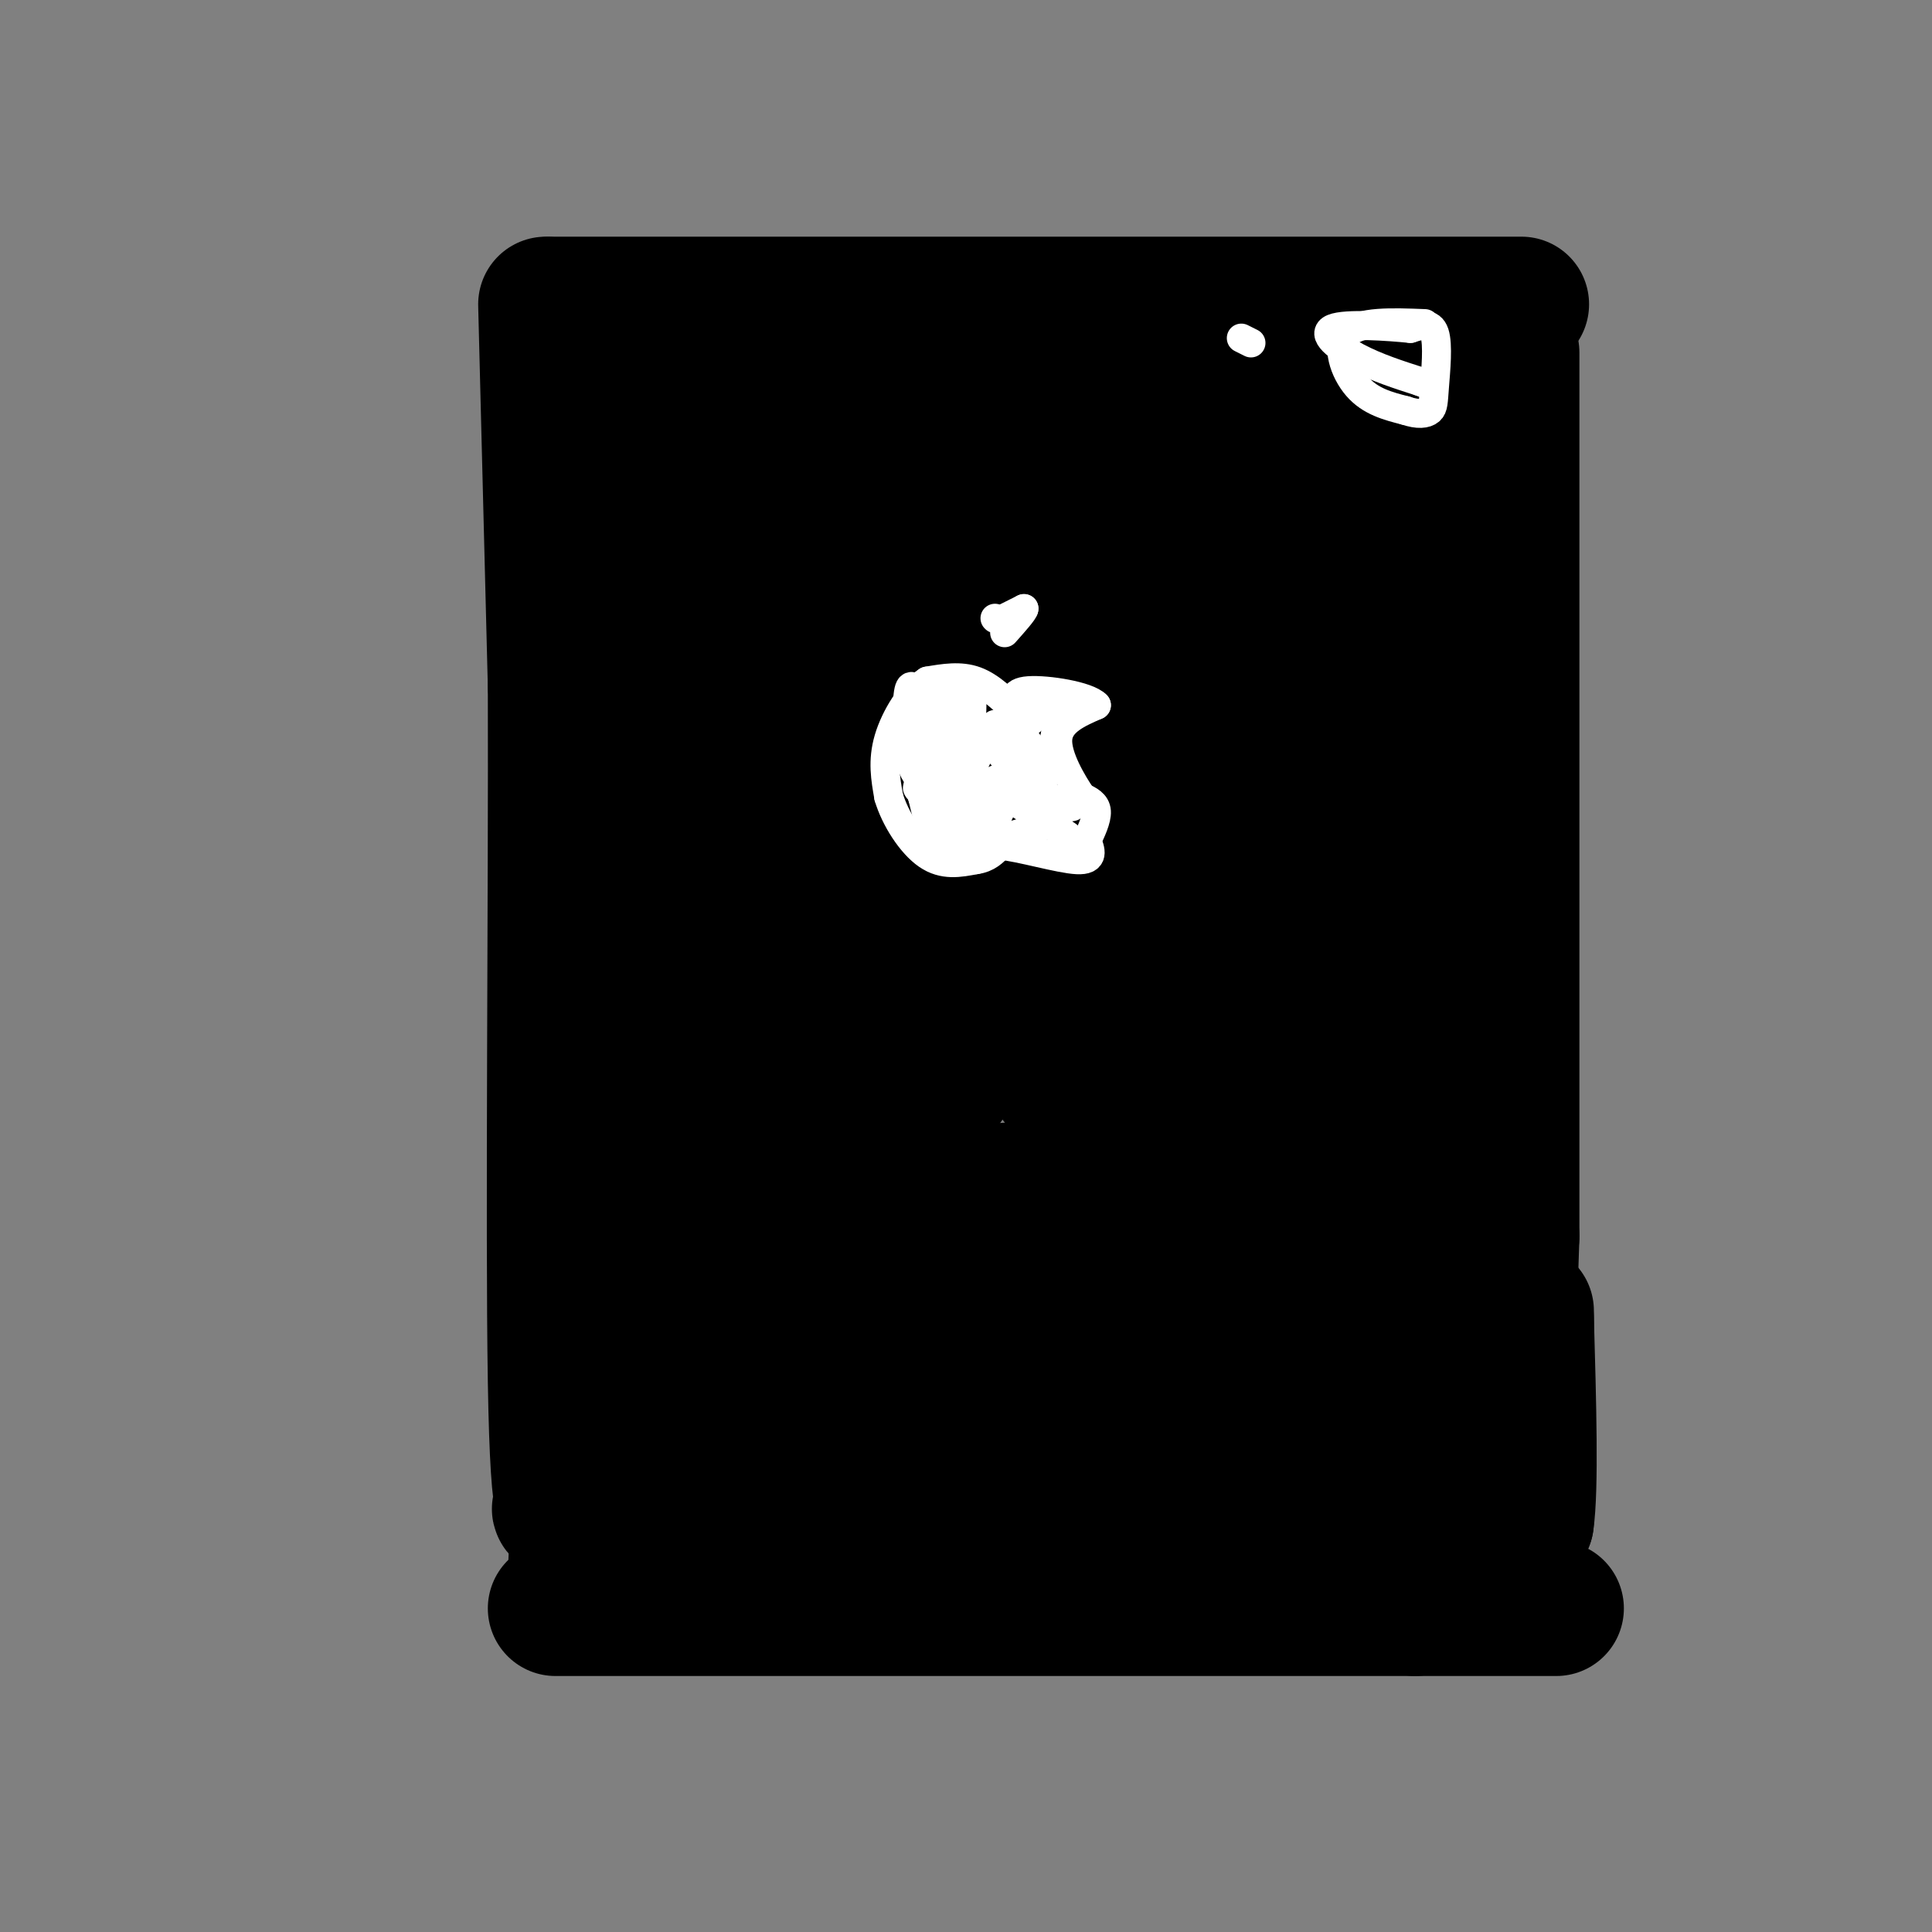 <svg viewBox='0 0 400 400' version='1.1' xmlns='http://www.w3.org/2000/svg' xmlns:xlink='http://www.w3.org/1999/xlink'><rect x="0" y="0" width="400" height="400" fill="#808080" stroke="none"/><g fill='none' stroke='#000000' stroke-width='28' stroke-linecap='round' stroke-linejoin='round'><path d='M114,63c0.000,0.000 201.000,0.000 201,0'/><path d='M113,63c0.000,0.000 2.000,79.000 2,79'/><path d='M115,142c0.133,43.222 -0.533,111.778 0,144c0.533,32.222 2.267,28.111 4,24'/><path d='M119,310c0.667,7.000 0.333,12.500 0,18'/><path d='M115,333c0.000,0.000 178.000,0.000 178,0'/><path d='M293,333c34.167,0.000 30.583,0.000 27,0'/><path d='M313,73c0.000,0.000 0.000,183.000 0,183'/><path d='M313,256c-1.167,40.333 -4.083,49.667 -7,59'/><path d='M306,315c-1.321,1.060 -1.125,-25.792 0,-40c1.125,-14.208 3.179,-15.774 4,-11c0.821,4.774 0.411,15.887 0,27'/><path d='M310,291c-0.267,9.267 -0.933,18.933 0,23c0.933,4.067 3.467,2.533 6,1'/><path d='M316,315c1.000,-6.833 0.500,-24.417 0,-42'/><path d='M316,273c0.000,-5.167 0.000,2.917 0,11'/><path d='M161,296c-2.060,1.286 -4.119,2.571 10,3c14.119,0.429 44.417,0.000 60,0c15.583,-0.000 16.452,0.429 1,3c-15.452,2.571 -47.226,7.286 -79,12'/><path d='M153,314c-19.400,1.867 -28.400,0.533 -4,0c24.400,-0.533 82.200,-0.267 140,0'/><path d='M289,314c-11.511,0.222 -110.289,0.778 -150,0c-39.711,-0.778 -20.356,-2.889 -1,-5'/><path d='M138,309c0.881,-0.667 3.583,0.167 3,-18c-0.583,-18.167 -4.452,-55.333 -5,-60c-0.548,-4.667 2.226,23.167 5,51'/><path d='M141,282c1.188,9.479 1.656,7.676 2,8c0.344,0.324 0.562,2.775 14,2c13.438,-0.775 40.097,-4.775 63,-9c22.903,-4.225 42.051,-8.676 34,-11c-8.051,-2.324 -43.300,-2.521 -63,-2c-19.700,0.521 -23.850,1.761 -28,3'/><path d='M163,273c-17.429,1.476 -47.000,3.667 -21,4c26.000,0.333 107.571,-1.190 141,-1c33.429,0.190 18.714,2.095 4,4'/><path d='M287,280c2.491,0.547 6.717,-0.087 0,5c-6.717,5.087 -24.378,15.895 -30,20c-5.622,4.105 0.794,1.505 7,0c6.206,-1.505 12.202,-1.917 16,-4c3.798,-2.083 5.400,-5.837 6,-8c0.600,-2.163 0.200,-2.736 -6,-4c-6.200,-1.264 -18.200,-3.218 -34,-4c-15.800,-0.782 -35.400,-0.391 -55,0'/><path d='M191,285c-19.167,5.250 -39.583,18.375 -47,-4c-7.417,-22.375 -1.833,-80.250 1,-94c2.833,-13.750 2.917,16.625 3,47'/><path d='M148,234c0.702,-20.095 0.958,-93.833 0,-122c-0.958,-28.167 -3.131,-10.762 -4,-6c-0.869,4.762 -0.435,-3.119 0,-11'/><path d='M144,95c0.044,-6.511 0.156,-17.289 0,-10c-0.156,7.289 -0.578,32.644 -1,58'/><path d='M143,143c-0.036,13.417 0.375,17.958 -1,18c-1.375,0.042 -4.536,-4.417 -6,-18c-1.464,-13.583 -1.232,-36.292 -1,-59'/><path d='M135,84c-0.667,14.333 -1.833,79.667 -3,145'/><path d='M132,229c-1.128,9.689 -2.447,-38.589 0,-42c2.447,-3.411 8.659,38.043 16,54c7.341,15.957 15.812,6.416 23,1c7.188,-5.416 13.094,-6.708 19,-8'/><path d='M190,234c-0.497,-0.644 -11.240,1.746 -16,4c-4.760,2.254 -3.537,4.371 -6,6c-2.463,1.629 -8.611,2.769 2,4c10.611,1.231 37.981,2.554 51,1c13.019,-1.554 11.685,-5.983 14,-9c2.315,-3.017 8.277,-4.620 12,-23c3.723,-18.380 5.207,-53.537 4,-72c-1.207,-18.463 -5.103,-20.231 -9,-22'/><path d='M242,123c-6.422,-15.989 -17.978,-44.960 -23,-26c-5.022,18.960 -3.512,85.852 -2,112c1.512,26.148 3.025,11.551 7,-1c3.975,-12.551 10.411,-23.058 13,-41c2.589,-17.942 1.330,-43.319 0,-54c-1.330,-10.681 -2.731,-6.665 -5,-5c-2.269,1.665 -5.406,0.981 -7,0c-1.594,-0.981 -1.644,-2.258 -5,3c-3.356,5.258 -10.016,17.050 -13,34c-2.984,16.950 -2.291,39.058 -2,50c0.291,10.942 0.181,10.716 2,11c1.819,0.284 5.567,1.076 10,2c4.433,0.924 9.552,1.978 15,0c5.448,-1.978 11.224,-6.989 17,-12'/><path d='M249,196c8.080,-6.640 19.780,-17.240 15,-23c-4.780,-5.760 -26.041,-6.682 -36,1c-9.959,7.682 -8.617,23.966 -6,28c2.617,4.034 6.509,-4.182 10,-8c3.491,-3.818 6.580,-3.238 10,-17c3.420,-13.762 7.171,-41.868 9,-54c1.829,-12.132 1.736,-8.291 -5,-9c-6.736,-0.709 -20.115,-5.967 -28,-6c-7.885,-0.033 -10.276,5.160 -13,11c-2.724,5.840 -5.780,12.327 -8,17c-2.220,4.673 -3.605,7.531 -5,18c-1.395,10.469 -2.799,28.549 0,41c2.799,12.451 9.800,19.272 16,22c6.200,2.728 11.600,1.364 17,0'/><path d='M225,217c7.675,-5.553 18.362,-19.434 26,-30c7.638,-10.566 12.228,-17.816 15,-35c2.772,-17.184 3.726,-44.300 2,-58c-1.726,-13.700 -6.133,-13.983 -8,-16c-1.867,-2.017 -1.196,-5.769 -9,-6c-7.804,-0.231 -24.084,3.059 -31,5c-6.916,1.941 -4.469,2.534 -11,16c-6.531,13.466 -22.038,39.804 -29,53c-6.962,13.196 -5.377,13.251 -6,19c-0.623,5.749 -3.453,17.192 -3,23c0.453,5.808 4.191,5.980 6,7c1.809,1.020 1.690,2.886 6,-1c4.310,-3.886 13.050,-13.525 18,-24c4.950,-10.475 6.110,-21.787 8,-30c1.890,-8.213 4.509,-13.327 -2,-20c-6.509,-6.673 -22.145,-14.907 -32,-18c-9.855,-3.093 -13.927,-1.047 -18,1'/><path d='M157,103c-2.916,1.199 -1.207,3.698 0,3c1.207,-0.698 1.910,-4.591 0,-6c-1.910,-1.409 -6.435,-0.333 4,-1c10.435,-0.667 35.828,-3.076 59,-7c23.172,-3.924 44.123,-9.364 46,-13c1.877,-3.636 -15.321,-5.467 -35,-3c-19.679,2.467 -41.840,9.234 -64,16'/><path d='M167,92c1.030,2.544 35.605,0.903 50,0c14.395,-0.903 8.611,-1.067 1,-3c-7.611,-1.933 -17.049,-5.636 -29,-7c-11.951,-1.364 -26.415,-0.390 -28,0c-1.585,0.390 9.707,0.195 21,0'/><path d='M182,82c25.960,0.373 80.360,1.306 106,0c25.640,-1.306 22.518,-4.852 22,-5c-0.518,-0.148 1.566,3.100 0,14c-1.566,10.900 -6.783,29.450 -12,48'/><path d='M298,139c-1.847,18.609 -0.464,41.132 -2,46c-1.536,4.868 -5.990,-7.920 -8,-36c-2.010,-28.080 -1.574,-71.451 -1,-74c0.574,-2.549 1.287,35.726 2,74'/><path d='M289,149c1.289,40.000 3.511,103.000 0,123c-3.511,20.000 -12.756,-3.000 -22,-26'/><path d='M267,246c-9.953,-1.023 -23.834,9.418 -25,6c-1.166,-3.418 10.384,-20.695 15,-30c4.616,-9.305 2.298,-10.638 2,-14c-0.298,-3.362 1.426,-8.752 0,-12c-1.426,-3.248 -6.001,-4.355 -9,-4c-2.999,0.355 -4.423,2.173 -6,3c-1.577,0.827 -3.308,0.665 -4,12c-0.692,11.335 -0.346,34.168 0,57'/><path d='M240,264c1.671,8.718 5.848,2.013 8,-1c2.152,-3.013 2.279,-2.335 8,-9c5.721,-6.665 17.036,-20.673 20,-32c2.964,-11.327 -2.422,-19.974 -4,-26c-1.578,-6.026 0.652,-9.430 -4,0c-4.652,9.430 -16.186,31.694 -25,42c-8.814,10.306 -14.907,8.653 -21,7'/><path d='M222,245c-11.799,1.696 -30.798,2.435 -39,4c-8.202,1.565 -5.607,3.955 -5,-7c0.607,-10.955 -0.776,-35.256 0,-50c0.776,-14.744 3.709,-19.931 4,-10c0.291,9.931 -2.060,34.980 -3,44c-0.940,9.020 -0.470,2.010 0,-5'/><path d='M179,221c0.869,-6.222 3.043,-19.277 0,-48c-3.043,-28.723 -11.302,-73.114 -16,-85c-4.698,-11.886 -5.837,8.731 -7,19c-1.163,10.269 -2.352,10.188 -3,24c-0.648,13.812 -0.757,41.518 0,55c0.757,13.482 2.378,12.741 4,12'/><path d='M157,198c3.869,8.560 11.542,23.958 18,31c6.458,7.042 11.702,5.726 17,0c5.298,-5.726 10.649,-15.863 16,-26'/><path d='M208,203c3.598,-4.491 4.594,-2.720 6,-10c1.406,-7.280 3.222,-23.611 6,-36c2.778,-12.389 6.517,-20.835 15,-30c8.483,-9.165 21.709,-19.047 27,-24c5.291,-4.953 2.645,-4.976 0,-5'/><path d='M262,98c0.000,-1.167 0.000,-1.583 0,-2'/></g>
<g fill='none' stroke='#ffffff' stroke-width='6' stroke-linecap='round' stroke-linejoin='round'><path d='M211,148c-2.917,-2.917 -5.833,-5.833 -9,-7c-3.167,-1.167 -6.583,-0.583 -10,0'/><path d='M192,141c-3.333,2.133 -6.667,7.467 -8,12c-1.333,4.533 -0.667,8.267 0,12'/><path d='M184,165c1.333,4.489 4.667,9.711 8,12c3.333,2.289 6.667,1.644 10,1'/><path d='M202,178c2.500,-0.333 3.750,-1.667 5,-3'/><path d='M207,175c4.244,0.378 12.356,2.822 16,3c3.644,0.178 2.822,-1.911 2,-4'/><path d='M225,174c0.889,-1.822 2.111,-4.378 2,-6c-0.111,-1.622 -1.556,-2.311 -3,-3'/><path d='M224,165c-1.933,-2.822 -5.267,-8.378 -5,-12c0.267,-3.622 4.133,-5.311 8,-7'/><path d='M227,146c-1.778,-1.933 -10.222,-3.267 -14,-3c-3.778,0.267 -2.889,2.133 -2,4'/><path d='M211,147c-0.333,0.833 -0.167,0.917 0,1'/><path d='M206,128c0.000,0.000 0.100,0.100 0.1,0.1'/><path d='M208,128c0.000,0.000 4.000,-2.000 4,-2'/><path d='M212,126c0.000,0.500 -2.000,2.750 -4,5'/><path d='M203,153c-2.256,0.536 -4.512,1.071 -6,3c-1.488,1.929 -2.208,5.250 -1,6c1.208,0.750 4.345,-1.071 5,-4c0.655,-2.929 -1.173,-6.964 -3,-11'/><path d='M198,147c-0.844,-0.289 -1.453,4.490 -1,7c0.453,2.510 1.968,2.753 3,0c1.032,-2.753 1.581,-8.501 1,-10c-0.581,-1.499 -2.290,1.250 -4,4'/><path d='M197,148c-0.833,3.357 -0.917,9.750 0,10c0.917,0.250 2.833,-5.643 2,-9c-0.833,-3.357 -4.417,-4.179 -8,-5'/><path d='M191,144c-1.893,-1.643 -2.625,-3.250 -3,0c-0.375,3.250 -0.393,11.357 1,15c1.393,3.643 4.196,2.821 7,2'/><path d='M196,161c2.119,-2.286 3.917,-9.000 3,-12c-0.917,-3.000 -4.548,-2.286 -6,-1c-1.452,1.286 -0.726,3.143 0,5'/><path d='M193,153c0.000,3.667 0.000,10.333 0,17'/><path d='M193,170c-0.333,2.000 -1.167,-1.500 -2,-5'/><path d='M191,165c0.333,-0.167 2.167,1.917 4,4'/><path d='M195,169c2.667,0.167 7.333,-1.417 12,-3'/><path d='M207,166c1.333,0.833 -1.333,4.417 -4,8'/><path d='M203,174c2.000,0.667 9.000,-1.667 16,-4'/><path d='M219,170c0.044,-3.289 -7.844,-9.511 -11,-13c-3.156,-3.489 -1.578,-4.244 0,-5'/><path d='M208,152c-0.533,-1.356 -1.867,-2.244 -2,-2c-0.133,0.244 0.933,1.622 2,3'/><path d='M208,153c1.667,-0.500 4.833,-3.250 8,-6'/><path d='M216,147c2.000,-1.200 3.000,-1.200 3,1c0.000,2.200 -1.000,6.600 -2,11'/><path d='M217,159c-0.978,2.956 -2.422,4.844 -3,5c-0.578,0.156 -0.289,-1.422 0,-3'/><path d='M214,161c0.119,-1.810 0.417,-4.833 -1,-7c-1.417,-2.167 -4.548,-3.476 -7,-2c-2.452,1.476 -4.226,5.738 -6,10'/><path d='M200,162c0.560,2.929 4.958,5.250 6,5c1.042,-0.250 -1.274,-3.071 -3,-3c-1.726,0.071 -2.863,3.036 -4,6'/><path d='M199,170c-1.833,0.167 -4.417,-2.417 -7,-5'/><path d='M192,165c-1.667,-1.267 -2.333,-1.933 -2,-2c0.333,-0.067 1.667,0.467 3,1'/><path d='M193,164c2.022,1.044 5.578,3.156 7,5c1.422,1.844 0.711,3.422 0,5'/><path d='M200,174c-0.833,0.833 -2.917,0.417 -5,0'/><path d='M195,174c1.044,-2.756 6.156,-9.644 10,-12c3.844,-2.356 6.422,-0.178 9,2'/><path d='M214,164c3.622,1.067 8.178,2.733 8,3c-0.178,0.267 -5.089,-0.867 -10,-2'/><path d='M212,165c-2.756,-0.667 -4.644,-1.333 -3,0c1.644,1.333 6.822,4.667 12,8'/><path d='M295,67c-6.756,-0.267 -13.511,-0.533 -16,2c-2.489,2.533 -0.711,7.867 2,11c2.711,3.133 6.356,4.067 10,5'/><path d='M291,85c2.635,0.904 4.222,0.665 5,0c0.778,-0.665 0.748,-1.756 1,-5c0.252,-3.244 0.786,-8.641 0,-11c-0.786,-2.359 -2.893,-1.679 -5,-1'/><path d='M292,68c-4.536,-0.452 -13.375,-1.083 -16,0c-2.625,1.083 0.964,3.881 5,6c4.036,2.119 8.518,3.560 13,5'/><path d='M294,79c2.167,0.833 1.083,0.417 0,0'/><path d='M257,70c0.000,0.000 2.000,1.000 2,1'/></g>
</svg>